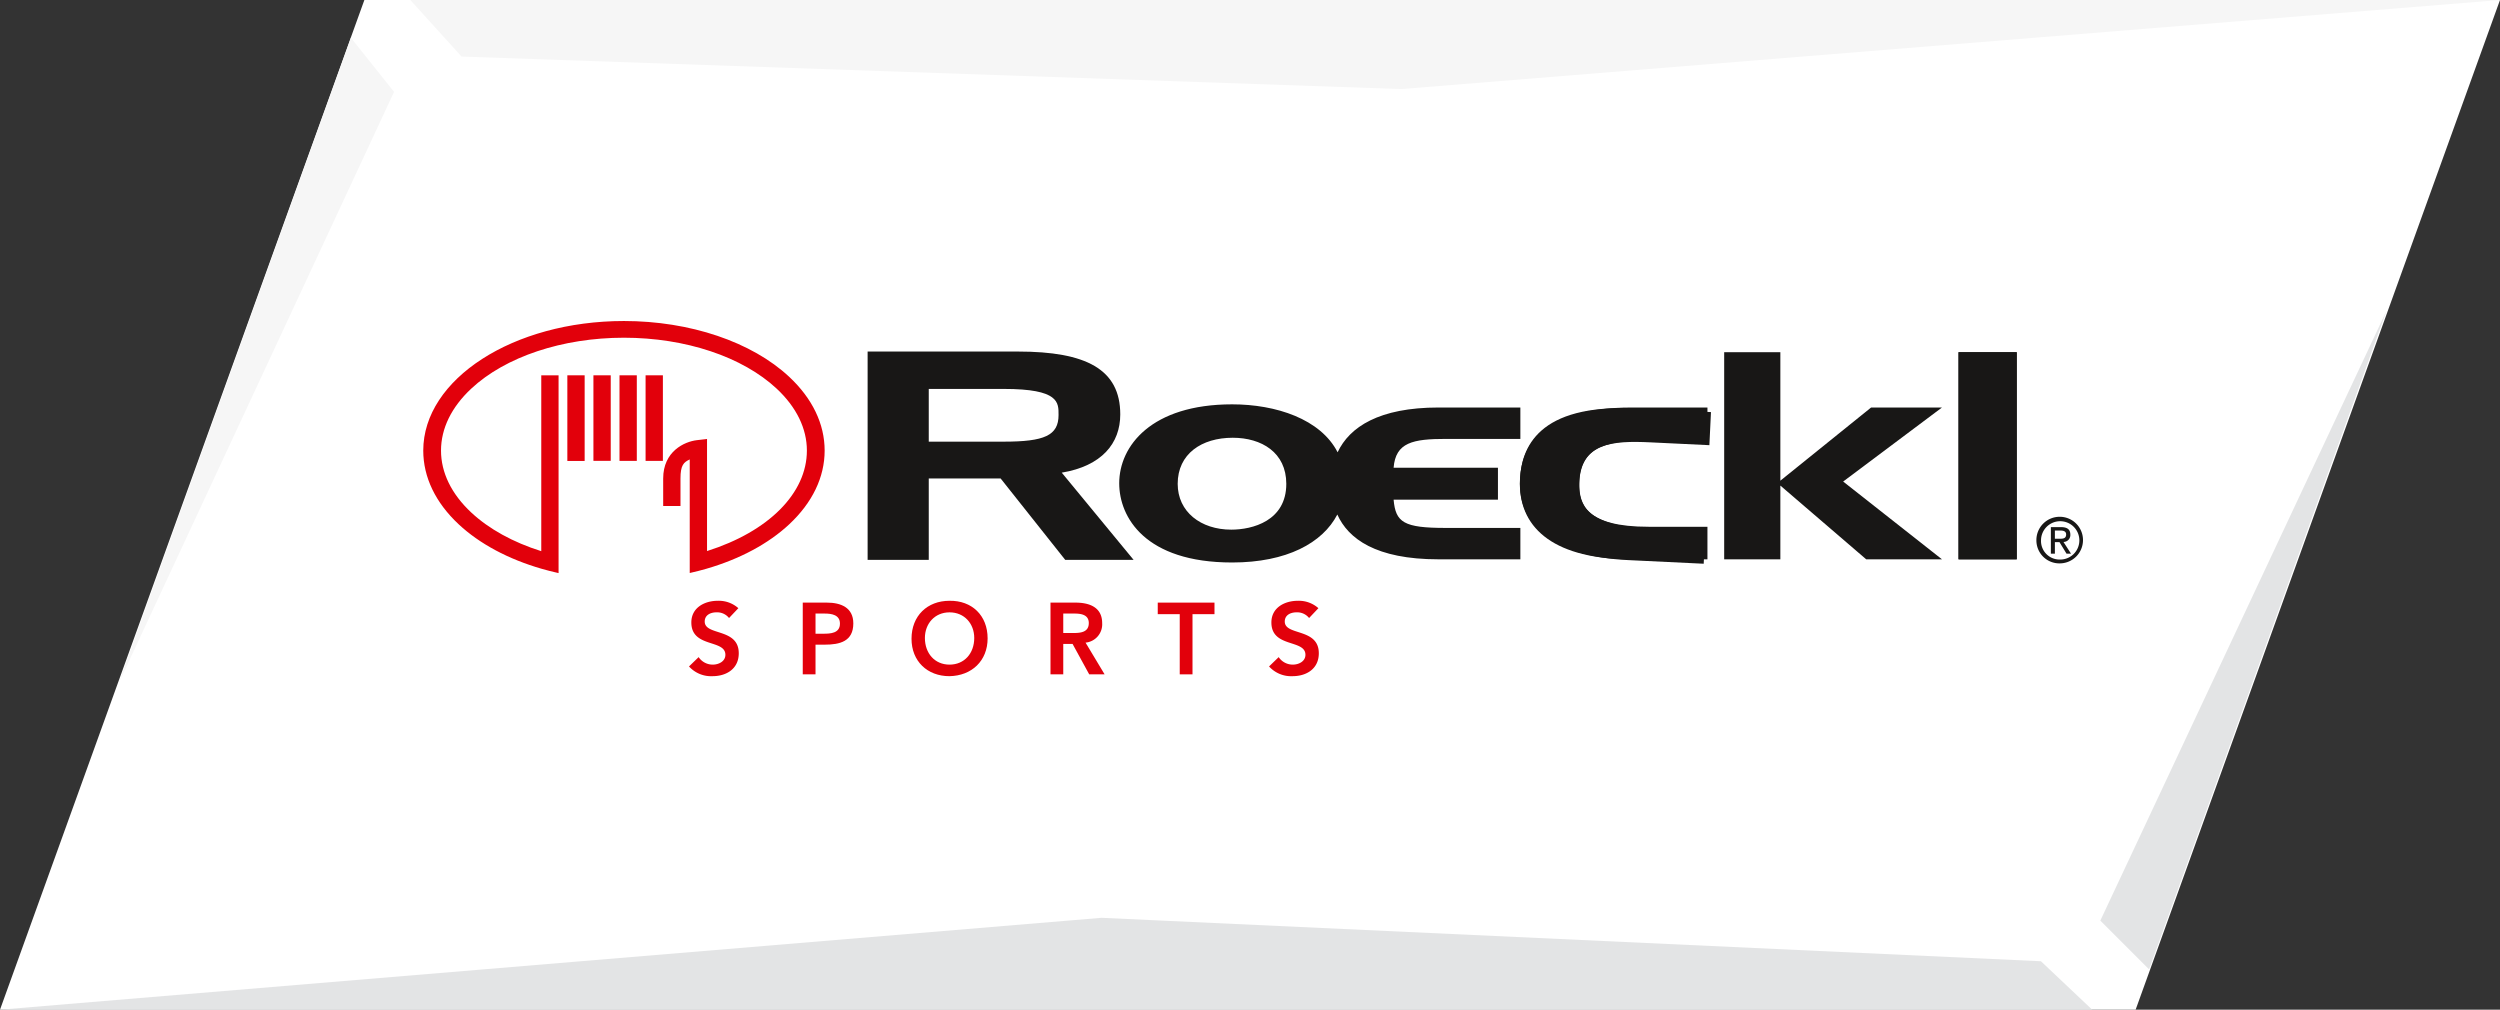 <svg id="Roeckl" xmlns="http://www.w3.org/2000/svg" viewBox="0 0 800 323.1"><rect x="0" y="0" width="800" height="323.1" fill="#333333" stroke="none"/><defs><style>.cls-1,.cls-5{fill:#fff;}.cls-2{fill:#e3e4e5;}.cls-3{fill:#f6f6f6;}.cls-4{fill:#181716;}.cls-5{fill-rule:evenodd;}.cls-6{fill:#e2000b;}</style></defs><path class="cls-1" d="M116.6,0,0,323.1H683.4L800,0Z" transform="translate(0 -0)"/><path class="cls-2" d="M763.7,99.4,672.1,294.6l15.6,15.6ZM352.5,293.7,0,323.1H669.5l-16.4-15.5Z" transform="translate(0 -0)"/><path class="cls-3" d="M131.3,0l16.4,18.1L448.4,28.5,800,0Zm-19,12.1L38,218.6,126.1,29.4Z" transform="translate(0 -0)"/><path class="cls-1" d="M462.732,140.45h23.784V130.402H460.336c-18.993,0-28.492,6.217-32.3,14.329-5.439-10.647-19.735-15.343-33.753-15.343-25.903,0-36.135,13.367-36.135,25.259,0,10.878,8.296,25.35,36.135,25.35,17.504,0,28.98-6.286,33.659-15.351,3.479,7.733,12.308,14.338,32.394,14.338h26.181V168.936H462.641c-13.459,0-16.04-1.752-16.686-9.034H479.343V149.669H445.955c.646-8.113,6.176-9.218,16.778-9.218m-68.725,29.038c-9.772,0-17.147-5.715-17.147-14.657,0-9.588,7.652-14.75,17.608-14.75,9.219,0,17.147,4.702,17.147,14.75,0,11.892-10.878,14.657-17.607,14.657" transform="translate(0 -0)"/><path class="cls-4" d="M462.732,140.45h23.784V130.402H460.336c-18.993,0-28.492,6.217-32.3,14.329-5.439-10.647-19.735-15.343-33.753-15.343-25.903,0-36.135,13.367-36.135,25.259,0,10.878,8.296,25.35,36.135,25.35,17.504,0,28.98-6.286,33.659-15.351,3.479,7.733,12.308,14.338,32.394,14.338h26.181V168.936H462.641c-13.459,0-16.04-1.752-16.686-9.034H479.343V149.669H445.955C446.601,141.556,452.131,140.45,462.732,140.45Zm-68.725,29.038c-9.772,0-17.147-5.715-17.147-14.657,0-9.588,7.652-14.75,17.608-14.75,9.219,0,17.147,4.702,17.147,14.75C411.615,166.723,400.737,169.488,394.007,169.488Z" transform="translate(0 -0)"/><path class="cls-4" d="M527.576,168.566c-20.005,0-22.217-7.098-22.217-13.735,0-12.629,9.956-13.828,22.217-13.828h18.806V130.401H522.229c-31.435,0-35.862,14.473-35.862,24.43,0,14.75,11.71,24.152,35.862,24.152h24.152v-10.417Z" transform="translate(0 -0)"/><path class="cls-4" d="M526.898,169.087c-19.982-.959-21.851-8.155-21.533-14.784.605-12.614,10.607-13.335,22.854-12.747l18.784.901.508-10.59-24.124-1.157C491.988,129.203,486.872,143.448,486.395,153.393c-.707,14.733,10.539,24.686,34.664,25.843l24.124,1.157.499-10.405Z" transform="translate(0 -0)"/><polygon class="cls-1" points="569.714 178.983 569.714 155.384 597.186 178.983 621.431 178.983 589.811 154.094 621.431 130.402 598.753 130.402 569.714 153.817 569.714 112.701 551.738 112.701 551.738 178.983 569.714 178.983"/><polygon class="cls-4" points="569.714 178.983 569.714 155.384 597.186 178.983 621.431 178.983 589.811 154.094 621.431 130.402 598.753 130.402 569.714 153.817 569.714 112.701 551.738 112.701 551.738 178.983 569.714 178.983"/><rect class="cls-4" x="626.731" y="112.701" width="18.623" height="66.282"/><rect class="cls-4" x="626.731" y="112.701" width="18.623" height="66.282"/><path class="cls-5" d="M297.202,179.155V153.103h22.993l20.674,26.052h21.881l-22.993-27.906c12.795-2.133,18.728-9.364,18.728-18.635,0-14.463-10.94-20.119-32.728-20.119H277.639v66.66Zm24.012-54.699c17.801,0,17.523,4.357,17.523,8.344,0,6.581-4.544,8.529-17.523,8.529H297.202V124.456Z" transform="translate(0 -0)"/><path class="cls-4" d="M297.202,179.155V153.103h22.993l20.674,26.052h21.881l-22.993-27.906c12.795-2.133,18.728-9.364,18.728-18.635,0-14.463-10.94-20.119-32.728-20.119H277.639v66.66Zm24.012-54.699c17.801,0,17.523,4.357,17.523,8.344,0,6.581-4.544,8.529-17.523,8.529H297.202V124.456Z" transform="translate(0 -0)"/><polygon class="cls-6" points="181.835 120.099 181.551 120.099 181.551 120.383 181.551 147.224 181.551 147.508 181.835 147.508 186.804 147.508 187.088 147.508 187.088 147.224 187.088 120.383 187.088 120.099 186.804 120.099 181.835 120.099"/><polygon class="cls-6" points="190.18 120.099 189.896 120.099 189.896 120.383 189.896 147.186 189.896 147.47 190.18 147.47 195.149 147.47 195.433 147.47 195.433 147.186 195.433 120.383 195.433 120.099 195.149 120.099 190.18 120.099"/><polygon class="cls-6" points="198.525 120.099 198.241 120.099 198.241 120.383 198.241 147.199 198.241 147.482 198.525 147.482 203.494 147.482 203.778 147.482 203.778 147.199 203.778 120.383 203.778 120.099 203.494 120.099 198.525 120.099"/><polygon class="cls-6" points="206.87 120.099 206.586 120.099 206.586 120.383 206.586 147.199 206.586 147.482 206.87 147.482 211.839 147.482 212.122 147.482 212.122 147.199 212.122 120.383 212.122 120.099 211.839 120.099 206.87 120.099"/><path class="cls-6" d="M252.536,120.574c-11.971-11.177-31.736-17.85-52.872-17.85-35.413,0-64.223,18.598-64.223,41.458,0,8.512,3.925,16.676,11.351,23.608,6.67,6.229,15.875,11.155,26.619,14.247,1.62.466,3.298.895,4.985,1.275l.346.078V120.099h-5.536V176.376c-9.028-2.84-16.772-7.113-22.41-12.379-6.328-5.907-9.672-12.759-9.672-19.815,0-7.055,3.344-13.908,9.672-19.815,10.931-10.206,29.199-16.299,48.868-16.299,19.669,0,37.937,6.093,48.868,16.299,6.327,5.907,9.672,12.76,9.672,19.815,0,13.627-12.235,25.92-31.954,32.154V140.475l-.316.037-2.921.34c-4.009.468-10.795,3.581-10.795,12.28v8.792h5.537v-8.792c0-4.287,1.013-5.198,2.959-6.115V183.361l.346-.078c1.714-.389,3.391-.821,4.986-1.282,10.687-3.094,19.847-8.008,26.491-14.211,7.425-6.933,11.35-15.096,11.35-23.608C263.886,135.672,259.962,127.507,252.536,120.574Z" transform="translate(0 -0)"/><path class="cls-6" d="M233.291,197.764a4.848,4.848,0,0,0-4.021-1.815c-1.88,0-3.761.843-3.761,2.951,0,4.603,10.895,1.977,10.895,10.148,0,4.928-3.891,7.327-8.398,7.327a9.511,9.511,0,0,1-7.523-3.113l3.081-2.983a5.416,5.416,0,0,0,4.54,2.4c1.88,0,4.02-1.038,4.02-3.145,0-5.026-10.895-2.14-10.895-10.343,0-4.734,4.215-6.939,8.463-6.939a9.418,9.418,0,0,1,6.582,2.367Z" transform="translate(0 -0)"/><path class="cls-6" d="M256.881,192.836h7.717c4.443,0,8.463,1.557,8.463,6.647,0,5.772-4.312,6.809-9.177,6.809h-2.917V215.793H256.881Zm6.55,9.954c2.334,0,5.35-.13,5.35-3.243,0-2.821-2.691-3.21-4.896-3.21h-2.917v6.453Z" transform="translate(0 -0)"/><path class="cls-6" d="M303.814,192.253c7.166-.129,12.224,4.669,12.224,12.03,0,7.166-5.058,11.965-12.224,12.094-7.068,0-12.127-4.798-12.127-11.964C291.687,197.052,296.746,192.253,303.814,192.253Zm.032,20.428c4.767,0,7.912-3.632,7.912-8.528,0-4.572-3.145-8.203-7.912-8.203-4.733,0-7.879,3.631-7.879,8.203C295.967,209.049,299.113,212.68,303.846,212.68Z" transform="translate(0 -0)"/><path class="cls-6" d="M336.157,192.836h7.976c4.41,0,8.561,1.426,8.561,6.582a5.883,5.883,0,0,1-5.318,6.225l6.097,10.149h-4.93l-5.317-9.728h-2.983V215.793H336.157Zm7.263,9.728c2.302,0,4.994-.195,4.994-3.178,0-2.725-2.529-3.049-4.637-3.049h-3.534v6.226Z" transform="translate(0 -0)"/><polygon class="cls-6" points="377.515 196.533 370.479 196.533 370.479 192.836 388.636 192.836 388.636 196.533 381.6 196.533 381.6 215.793 377.515 215.793 377.515 196.533"/><path class="cls-6" d="M418.907,197.764a4.848,4.848,0,0,0-4.021-1.815c-1.88,0-3.761.843-3.761,2.951,0,4.603,10.895,1.977,10.895,10.148,0,4.928-3.891,7.327-8.398,7.327a9.511,9.511,0,0,1-7.523-3.113l3.08-2.983a5.415,5.415,0,0,0,4.538,2.4c1.882,0,4.021-1.038,4.021-3.145,0-5.026-10.894-2.14-10.894-10.343,0-4.734,4.215-6.939,8.464-6.939A9.416,9.416,0,0,1,421.89,194.62Z" transform="translate(0 -0)"/><path class="cls-4" d="M651.646,172.905a7.457,7.457,0,1,1,7.476,7.377,7.349,7.349,0,0,1-7.476-7.377m7.476,6.151a6.134,6.134,0,1,0-5.996-6.151,5.943,5.943,0,0,0,5.996,6.151m-1.559-1.888H656.279v-8.488h3.232c2.005,0,2.998.74,2.998,2.414a2.208,2.208,0,0,1-2.2,2.336l2.414,3.738h-1.442l-2.238-3.679h-1.48Zm1.539-4.77c1.09,0,2.063-.078,2.063-1.381,0-1.052-.954-1.247-1.849-1.247h-1.754v2.628Z" transform="translate(0 -0)"/></svg>